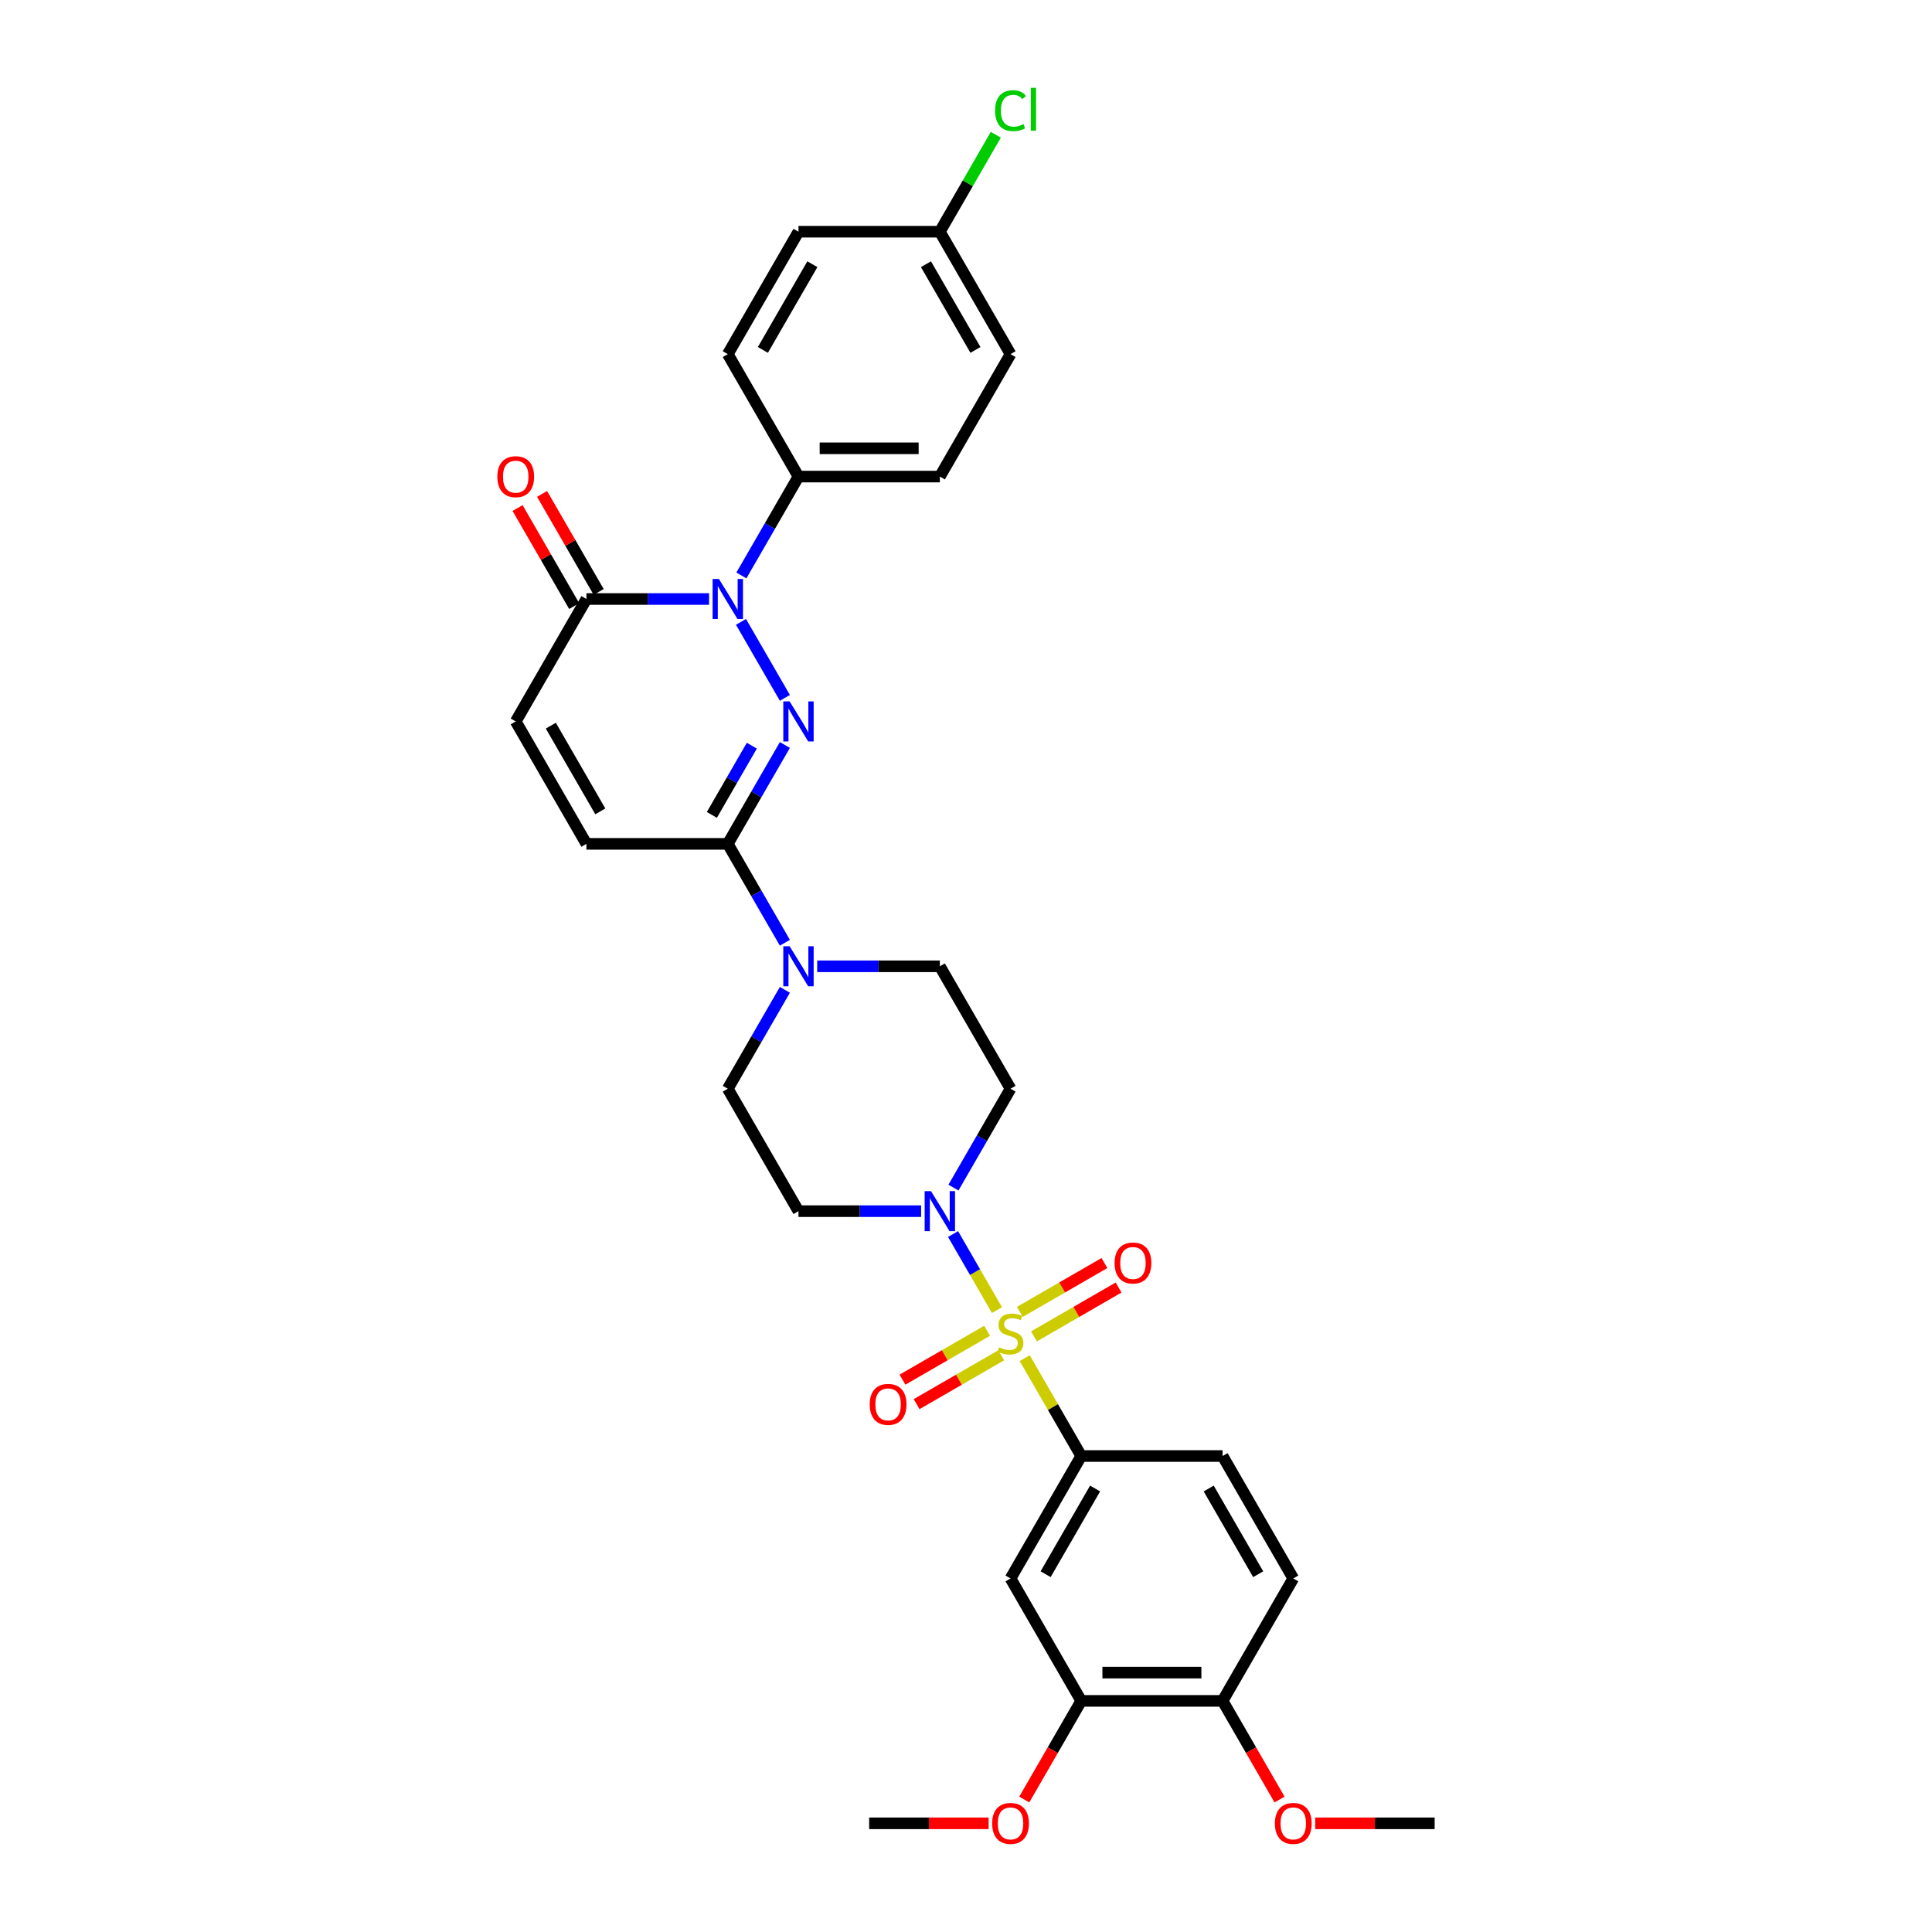 <?xml version='1.0' encoding='iso-8859-1'?>
<svg version='1.1' baseProfile='full'
              xmlns='http://www.w3.org/2000/svg'
                      xmlns:rdkit='http://www.rdkit.org/xml'
                      xmlns:xlink='http://www.w3.org/1999/xlink'
                  xml:space='preserve'
width='1000px' height='1000px' viewBox='0 0 1000 1000'>
<!-- END OF HEADER -->
<rect style='opacity:1.0;fill:#FFFFFF;stroke:none' width='1000' height='1000' x='0' y='0'> </rect>
<path class='bond-3' d='M 516.028,678.103 L 504.663,658.418' style='fill:none;fill-rule:evenodd;stroke:#CCCC00;stroke-width:6px;stroke-linecap:butt;stroke-linejoin:miter;stroke-opacity:1' />
<path class='bond-3' d='M 504.663,658.418 L 493.299,638.734' style='fill:none;fill-rule:evenodd;stroke:#0000FF;stroke-width:6px;stroke-linecap:butt;stroke-linejoin:miter;stroke-opacity:1' />
<path class='bond-4' d='M 530.392,702.982 L 545.014,728.308' style='fill:none;fill-rule:evenodd;stroke:#CCCC00;stroke-width:6px;stroke-linecap:butt;stroke-linejoin:miter;stroke-opacity:1' />
<path class='bond-4' d='M 545.014,728.308 L 559.636,753.634' style='fill:none;fill-rule:evenodd;stroke:#000000;stroke-width:6px;stroke-linecap:butt;stroke-linejoin:miter;stroke-opacity:1' />
<path class='bond-11' d='M 535.182,691.709 L 557.082,679.065' style='fill:none;fill-rule:evenodd;stroke:#CCCC00;stroke-width:6px;stroke-linecap:butt;stroke-linejoin:miter;stroke-opacity:1' />
<path class='bond-11' d='M 557.082,679.065 L 578.981,666.421' style='fill:none;fill-rule:evenodd;stroke:#FF0000;stroke-width:6px;stroke-linecap:butt;stroke-linejoin:miter;stroke-opacity:1' />
<path class='bond-11' d='M 527.865,679.035 L 549.764,666.391' style='fill:none;fill-rule:evenodd;stroke:#CCCC00;stroke-width:6px;stroke-linecap:butt;stroke-linejoin:miter;stroke-opacity:1' />
<path class='bond-11' d='M 549.764,666.391 L 571.664,653.747' style='fill:none;fill-rule:evenodd;stroke:#FF0000;stroke-width:6px;stroke-linecap:butt;stroke-linejoin:miter;stroke-opacity:1' />
<path class='bond-12' d='M 510.918,688.819 L 489.018,701.463' style='fill:none;fill-rule:evenodd;stroke:#CCCC00;stroke-width:6px;stroke-linecap:butt;stroke-linejoin:miter;stroke-opacity:1' />
<path class='bond-12' d='M 489.018,701.463 L 467.118,714.107' style='fill:none;fill-rule:evenodd;stroke:#FF0000;stroke-width:6px;stroke-linecap:butt;stroke-linejoin:miter;stroke-opacity:1' />
<path class='bond-12' d='M 518.235,701.493 L 496.335,714.137' style='fill:none;fill-rule:evenodd;stroke:#CCCC00;stroke-width:6px;stroke-linecap:butt;stroke-linejoin:miter;stroke-opacity:1' />
<path class='bond-12' d='M 496.335,714.137 L 474.435,726.781' style='fill:none;fill-rule:evenodd;stroke:#FF0000;stroke-width:6px;stroke-linecap:butt;stroke-linejoin:miter;stroke-opacity:1' />
<path class='bond-0' d='M 406.251,385.604 L 391.477,411.194' style='fill:none;fill-rule:evenodd;stroke:#0000FF;stroke-width:6px;stroke-linecap:butt;stroke-linejoin:miter;stroke-opacity:1' />
<path class='bond-0' d='M 391.477,411.194 L 376.702,436.783' style='fill:none;fill-rule:evenodd;stroke:#000000;stroke-width:6px;stroke-linecap:butt;stroke-linejoin:miter;stroke-opacity:1' />
<path class='bond-0' d='M 389.145,385.964 L 378.803,403.876' style='fill:none;fill-rule:evenodd;stroke:#0000FF;stroke-width:6px;stroke-linecap:butt;stroke-linejoin:miter;stroke-opacity:1' />
<path class='bond-0' d='M 378.803,403.876 L 368.461,421.789' style='fill:none;fill-rule:evenodd;stroke:#000000;stroke-width:6px;stroke-linecap:butt;stroke-linejoin:miter;stroke-opacity:1' />
<path class='bond-1' d='M 406.251,361.223 L 383.538,321.882' style='fill:none;fill-rule:evenodd;stroke:#0000FF;stroke-width:6px;stroke-linecap:butt;stroke-linejoin:miter;stroke-opacity:1' />
<path class='bond-10' d='M 383.741,297.852 L 398.515,272.263' style='fill:none;fill-rule:evenodd;stroke:#0000FF;stroke-width:6px;stroke-linecap:butt;stroke-linejoin:miter;stroke-opacity:1' />
<path class='bond-10' d='M 398.515,272.263 L 413.289,246.673' style='fill:none;fill-rule:evenodd;stroke:#000000;stroke-width:6px;stroke-linecap:butt;stroke-linejoin:miter;stroke-opacity:1' />
<path class='bond-34' d='M 367.014,310.043 L 335.272,310.043' style='fill:none;fill-rule:evenodd;stroke:#0000FF;stroke-width:6px;stroke-linecap:butt;stroke-linejoin:miter;stroke-opacity:1' />
<path class='bond-34' d='M 335.272,310.043 L 303.529,310.043' style='fill:none;fill-rule:evenodd;stroke:#000000;stroke-width:6px;stroke-linecap:butt;stroke-linejoin:miter;stroke-opacity:1' />
<path class='bond-2' d='M 376.702,436.783 L 391.477,462.373' style='fill:none;fill-rule:evenodd;stroke:#000000;stroke-width:6px;stroke-linecap:butt;stroke-linejoin:miter;stroke-opacity:1' />
<path class='bond-2' d='M 391.477,462.373 L 406.251,487.963' style='fill:none;fill-rule:evenodd;stroke:#0000FF;stroke-width:6px;stroke-linecap:butt;stroke-linejoin:miter;stroke-opacity:1' />
<path class='bond-7' d='M 376.702,436.783 L 303.529,436.783' style='fill:none;fill-rule:evenodd;stroke:#000000;stroke-width:6px;stroke-linecap:butt;stroke-linejoin:miter;stroke-opacity:1' />
<path class='bond-13' d='M 493.501,614.703 L 508.275,589.114' style='fill:none;fill-rule:evenodd;stroke:#0000FF;stroke-width:6px;stroke-linecap:butt;stroke-linejoin:miter;stroke-opacity:1' />
<path class='bond-13' d='M 508.275,589.114 L 523.05,563.524' style='fill:none;fill-rule:evenodd;stroke:#000000;stroke-width:6px;stroke-linecap:butt;stroke-linejoin:miter;stroke-opacity:1' />
<path class='bond-14' d='M 476.775,626.894 L 445.032,626.894' style='fill:none;fill-rule:evenodd;stroke:#0000FF;stroke-width:6px;stroke-linecap:butt;stroke-linejoin:miter;stroke-opacity:1' />
<path class='bond-14' d='M 445.032,626.894 L 413.289,626.894' style='fill:none;fill-rule:evenodd;stroke:#000000;stroke-width:6px;stroke-linecap:butt;stroke-linejoin:miter;stroke-opacity:1' />
<path class='bond-8' d='M 559.636,753.634 L 523.05,817.005' style='fill:none;fill-rule:evenodd;stroke:#000000;stroke-width:6px;stroke-linecap:butt;stroke-linejoin:miter;stroke-opacity:1' />
<path class='bond-8' d='M 566.823,770.457 L 541.212,814.816' style='fill:none;fill-rule:evenodd;stroke:#000000;stroke-width:6px;stroke-linecap:butt;stroke-linejoin:miter;stroke-opacity:1' />
<path class='bond-20' d='M 559.636,753.634 L 632.81,753.634' style='fill:none;fill-rule:evenodd;stroke:#000000;stroke-width:6px;stroke-linecap:butt;stroke-linejoin:miter;stroke-opacity:1' />
<path class='bond-5' d='M 303.529,310.043 L 266.942,373.413' style='fill:none;fill-rule:evenodd;stroke:#000000;stroke-width:6px;stroke-linecap:butt;stroke-linejoin:miter;stroke-opacity:1' />
<path class='bond-19' d='M 309.866,306.384 L 295.218,281.014' style='fill:none;fill-rule:evenodd;stroke:#000000;stroke-width:6px;stroke-linecap:butt;stroke-linejoin:miter;stroke-opacity:1' />
<path class='bond-19' d='M 295.218,281.014 L 280.571,255.644' style='fill:none;fill-rule:evenodd;stroke:#FF0000;stroke-width:6px;stroke-linecap:butt;stroke-linejoin:miter;stroke-opacity:1' />
<path class='bond-19' d='M 297.192,313.702 L 282.544,288.332' style='fill:none;fill-rule:evenodd;stroke:#000000;stroke-width:6px;stroke-linecap:butt;stroke-linejoin:miter;stroke-opacity:1' />
<path class='bond-19' d='M 282.544,288.332 L 267.897,262.961' style='fill:none;fill-rule:evenodd;stroke:#FF0000;stroke-width:6px;stroke-linecap:butt;stroke-linejoin:miter;stroke-opacity:1' />
<path class='bond-6' d='M 406.251,512.344 L 391.477,537.934' style='fill:none;fill-rule:evenodd;stroke:#0000FF;stroke-width:6px;stroke-linecap:butt;stroke-linejoin:miter;stroke-opacity:1' />
<path class='bond-6' d='M 391.477,537.934 L 376.702,563.524' style='fill:none;fill-rule:evenodd;stroke:#000000;stroke-width:6px;stroke-linecap:butt;stroke-linejoin:miter;stroke-opacity:1' />
<path class='bond-32' d='M 422.977,500.154 L 454.72,500.154' style='fill:none;fill-rule:evenodd;stroke:#0000FF;stroke-width:6px;stroke-linecap:butt;stroke-linejoin:miter;stroke-opacity:1' />
<path class='bond-32' d='M 454.72,500.154 L 486.463,500.154' style='fill:none;fill-rule:evenodd;stroke:#000000;stroke-width:6px;stroke-linecap:butt;stroke-linejoin:miter;stroke-opacity:1' />
<path class='bond-9' d='M 303.529,436.783 L 266.942,373.413' style='fill:none;fill-rule:evenodd;stroke:#000000;stroke-width:6px;stroke-linecap:butt;stroke-linejoin:miter;stroke-opacity:1' />
<path class='bond-9' d='M 310.715,419.961 L 285.104,375.601' style='fill:none;fill-rule:evenodd;stroke:#000000;stroke-width:6px;stroke-linecap:butt;stroke-linejoin:miter;stroke-opacity:1' />
<path class='bond-15' d='M 523.05,817.005 L 559.636,880.375' style='fill:none;fill-rule:evenodd;stroke:#000000;stroke-width:6px;stroke-linecap:butt;stroke-linejoin:miter;stroke-opacity:1' />
<path class='bond-22' d='M 413.289,246.673 L 486.463,246.673' style='fill:none;fill-rule:evenodd;stroke:#000000;stroke-width:6px;stroke-linecap:butt;stroke-linejoin:miter;stroke-opacity:1' />
<path class='bond-22' d='M 424.265,232.038 L 475.487,232.038' style='fill:none;fill-rule:evenodd;stroke:#000000;stroke-width:6px;stroke-linecap:butt;stroke-linejoin:miter;stroke-opacity:1' />
<path class='bond-23' d='M 413.289,246.673 L 376.702,183.303' style='fill:none;fill-rule:evenodd;stroke:#000000;stroke-width:6px;stroke-linecap:butt;stroke-linejoin:miter;stroke-opacity:1' />
<path class='bond-17' d='M 523.05,563.524 L 486.463,500.154' style='fill:none;fill-rule:evenodd;stroke:#000000;stroke-width:6px;stroke-linecap:butt;stroke-linejoin:miter;stroke-opacity:1' />
<path class='bond-16' d='M 413.289,626.894 L 376.702,563.524' style='fill:none;fill-rule:evenodd;stroke:#000000;stroke-width:6px;stroke-linecap:butt;stroke-linejoin:miter;stroke-opacity:1' />
<path class='bond-25' d='M 559.636,880.375 L 544.896,905.906' style='fill:none;fill-rule:evenodd;stroke:#000000;stroke-width:6px;stroke-linecap:butt;stroke-linejoin:miter;stroke-opacity:1' />
<path class='bond-25' d='M 544.896,905.906 L 530.156,931.437' style='fill:none;fill-rule:evenodd;stroke:#FF0000;stroke-width:6px;stroke-linecap:butt;stroke-linejoin:miter;stroke-opacity:1' />
<path class='bond-33' d='M 559.636,880.375 L 632.81,880.375' style='fill:none;fill-rule:evenodd;stroke:#000000;stroke-width:6px;stroke-linecap:butt;stroke-linejoin:miter;stroke-opacity:1' />
<path class='bond-33' d='M 570.613,865.74 L 621.834,865.74' style='fill:none;fill-rule:evenodd;stroke:#000000;stroke-width:6px;stroke-linecap:butt;stroke-linejoin:miter;stroke-opacity:1' />
<path class='bond-18' d='M 632.81,880.375 L 669.397,817.005' style='fill:none;fill-rule:evenodd;stroke:#000000;stroke-width:6px;stroke-linecap:butt;stroke-linejoin:miter;stroke-opacity:1' />
<path class='bond-29' d='M 632.81,880.375 L 647.551,905.906' style='fill:none;fill-rule:evenodd;stroke:#000000;stroke-width:6px;stroke-linecap:butt;stroke-linejoin:miter;stroke-opacity:1' />
<path class='bond-29' d='M 647.551,905.906 L 662.291,931.437' style='fill:none;fill-rule:evenodd;stroke:#FF0000;stroke-width:6px;stroke-linecap:butt;stroke-linejoin:miter;stroke-opacity:1' />
<path class='bond-21' d='M 632.81,753.634 L 669.397,817.005' style='fill:none;fill-rule:evenodd;stroke:#000000;stroke-width:6px;stroke-linecap:butt;stroke-linejoin:miter;stroke-opacity:1' />
<path class='bond-21' d='M 625.624,770.457 L 651.235,814.816' style='fill:none;fill-rule:evenodd;stroke:#000000;stroke-width:6px;stroke-linecap:butt;stroke-linejoin:miter;stroke-opacity:1' />
<path class='bond-26' d='M 486.463,246.673 L 523.05,183.303' style='fill:none;fill-rule:evenodd;stroke:#000000;stroke-width:6px;stroke-linecap:butt;stroke-linejoin:miter;stroke-opacity:1' />
<path class='bond-27' d='M 376.702,183.303 L 413.289,119.932' style='fill:none;fill-rule:evenodd;stroke:#000000;stroke-width:6px;stroke-linecap:butt;stroke-linejoin:miter;stroke-opacity:1' />
<path class='bond-27' d='M 394.865,181.115 L 420.475,136.755' style='fill:none;fill-rule:evenodd;stroke:#000000;stroke-width:6px;stroke-linecap:butt;stroke-linejoin:miter;stroke-opacity:1' />
<path class='bond-24' d='M 486.463,119.932 L 413.289,119.932' style='fill:none;fill-rule:evenodd;stroke:#000000;stroke-width:6px;stroke-linecap:butt;stroke-linejoin:miter;stroke-opacity:1' />
<path class='bond-28' d='M 486.463,119.932 L 500.946,94.848' style='fill:none;fill-rule:evenodd;stroke:#000000;stroke-width:6px;stroke-linecap:butt;stroke-linejoin:miter;stroke-opacity:1' />
<path class='bond-28' d='M 500.946,94.848 L 515.428,69.763' style='fill:none;fill-rule:evenodd;stroke:#00CC00;stroke-width:6px;stroke-linecap:butt;stroke-linejoin:miter;stroke-opacity:1' />
<path class='bond-35' d='M 486.463,119.932 L 523.05,183.303' style='fill:none;fill-rule:evenodd;stroke:#000000;stroke-width:6px;stroke-linecap:butt;stroke-linejoin:miter;stroke-opacity:1' />
<path class='bond-35' d='M 479.277,136.755 L 504.888,181.115' style='fill:none;fill-rule:evenodd;stroke:#000000;stroke-width:6px;stroke-linecap:butt;stroke-linejoin:miter;stroke-opacity:1' />
<path class='bond-30' d='M 511.708,943.745 L 480.792,943.745' style='fill:none;fill-rule:evenodd;stroke:#FF0000;stroke-width:6px;stroke-linecap:butt;stroke-linejoin:miter;stroke-opacity:1' />
<path class='bond-30' d='M 480.792,943.745 L 449.876,943.745' style='fill:none;fill-rule:evenodd;stroke:#000000;stroke-width:6px;stroke-linecap:butt;stroke-linejoin:miter;stroke-opacity:1' />
<path class='bond-31' d='M 680.739,943.745 L 711.655,943.745' style='fill:none;fill-rule:evenodd;stroke:#FF0000;stroke-width:6px;stroke-linecap:butt;stroke-linejoin:miter;stroke-opacity:1' />
<path class='bond-31' d='M 711.655,943.745 L 742.57,943.745' style='fill:none;fill-rule:evenodd;stroke:#000000;stroke-width:6px;stroke-linecap:butt;stroke-linejoin:miter;stroke-opacity:1' />
<path  class='atom-0' d='M 517.196 697.377
Q 517.43 697.465, 518.396 697.874
Q 519.362 698.284, 520.415 698.548
Q 521.498 698.782, 522.552 698.782
Q 524.513 698.782, 525.655 697.845
Q 526.796 696.879, 526.796 695.211
Q 526.796 694.069, 526.211 693.367
Q 525.655 692.664, 524.777 692.284
Q 523.898 691.903, 522.435 691.464
Q 520.591 690.908, 519.479 690.381
Q 518.396 689.854, 517.606 688.742
Q 516.845 687.63, 516.845 685.757
Q 516.845 683.152, 518.601 681.542
Q 520.386 679.932, 523.898 679.932
Q 526.299 679.932, 529.021 681.074
L 528.347 683.327
Q 525.86 682.303, 523.986 682.303
Q 521.967 682.303, 520.854 683.152
Q 519.742 683.971, 519.772 685.406
Q 519.772 686.518, 520.328 687.191
Q 520.913 687.864, 521.733 688.245
Q 522.581 688.625, 523.986 689.064
Q 525.86 689.65, 526.972 690.235
Q 528.084 690.82, 528.874 692.02
Q 529.694 693.191, 529.694 695.211
Q 529.694 698.079, 527.762 699.63
Q 525.86 701.152, 522.669 701.152
Q 520.825 701.152, 519.42 700.743
Q 518.045 700.362, 516.406 699.689
L 517.196 697.377
' fill='#CCCC00'/>
<path  class='atom-1' d='M 408.709 363.052
L 415.499 374.028
Q 416.172 375.111, 417.255 377.072
Q 418.338 379.033, 418.397 379.15
L 418.397 363.052
L 421.148 363.052
L 421.148 383.775
L 418.309 383.775
L 411.021 371.774
Q 410.172 370.369, 409.265 368.759
Q 408.387 367.15, 408.123 366.652
L 408.123 383.775
L 405.43 383.775
L 405.43 363.052
L 408.709 363.052
' fill='#0000FF'/>
<path  class='atom-2' d='M 372.122 299.682
L 378.912 310.658
Q 379.586 311.741, 380.668 313.702
Q 381.751 315.663, 381.81 315.78
L 381.81 299.682
L 384.561 299.682
L 384.561 320.404
L 381.722 320.404
L 374.434 308.404
Q 373.585 306.999, 372.678 305.389
Q 371.8 303.779, 371.536 303.282
L 371.536 320.404
L 368.844 320.404
L 368.844 299.682
L 372.122 299.682
' fill='#0000FF'/>
<path  class='atom-4' d='M 481.882 616.533
L 488.673 627.509
Q 489.346 628.592, 490.429 630.553
Q 491.512 632.514, 491.57 632.631
L 491.57 616.533
L 494.322 616.533
L 494.322 637.255
L 491.483 637.255
L 484.195 625.255
Q 483.346 623.85, 482.438 622.24
Q 481.56 620.63, 481.297 620.133
L 481.297 637.255
L 478.604 637.255
L 478.604 616.533
L 481.882 616.533
' fill='#0000FF'/>
<path  class='atom-7' d='M 408.709 489.792
L 415.499 500.768
Q 416.172 501.851, 417.255 503.812
Q 418.338 505.773, 418.397 505.89
L 418.397 489.792
L 421.148 489.792
L 421.148 510.515
L 418.309 510.515
L 411.021 498.515
Q 410.172 497.11, 409.265 495.5
Q 408.387 493.89, 408.123 493.392
L 408.123 510.515
L 405.43 510.515
L 405.43 489.792
L 408.709 489.792
' fill='#0000FF'/>
<path  class='atom-12' d='M 576.907 653.736
Q 576.907 648.76, 579.366 645.98
Q 581.825 643.199, 586.42 643.199
Q 591.015 643.199, 593.474 645.98
Q 595.932 648.76, 595.932 653.736
Q 595.932 658.77, 593.445 661.639
Q 590.957 664.478, 586.42 664.478
Q 581.854 664.478, 579.366 661.639
Q 576.907 658.8, 576.907 653.736
M 586.42 662.136
Q 589.581 662.136, 591.279 660.029
Q 593.006 657.892, 593.006 653.736
Q 593.006 649.668, 591.279 647.619
Q 589.581 645.541, 586.42 645.541
Q 583.259 645.541, 581.532 647.589
Q 579.834 649.638, 579.834 653.736
Q 579.834 657.922, 581.532 660.029
Q 583.259 662.136, 586.42 662.136
' fill='#FF0000'/>
<path  class='atom-13' d='M 450.167 726.91
Q 450.167 721.934, 452.626 719.153
Q 455.084 716.373, 459.679 716.373
Q 464.275 716.373, 466.733 719.153
Q 469.192 721.934, 469.192 726.91
Q 469.192 731.944, 466.704 734.812
Q 464.216 737.651, 459.679 737.651
Q 455.113 737.651, 452.626 734.812
Q 450.167 731.973, 450.167 726.91
M 459.679 735.31
Q 462.841 735.31, 464.538 733.203
Q 466.265 731.066, 466.265 726.91
Q 466.265 722.841, 464.538 720.792
Q 462.841 718.714, 459.679 718.714
Q 456.518 718.714, 454.791 720.763
Q 453.094 722.812, 453.094 726.91
Q 453.094 731.095, 454.791 733.203
Q 456.518 735.31, 459.679 735.31
' fill='#FF0000'/>
<path  class='atom-20' d='M 257.43 246.731
Q 257.43 241.756, 259.888 238.975
Q 262.347 236.194, 266.942 236.194
Q 271.537 236.194, 273.996 238.975
Q 276.455 241.756, 276.455 246.731
Q 276.455 251.766, 273.967 254.634
Q 271.479 257.473, 266.942 257.473
Q 262.376 257.473, 259.888 254.634
Q 257.43 251.795, 257.43 246.731
M 266.942 255.132
Q 270.103 255.132, 271.801 253.024
Q 273.528 250.888, 273.528 246.731
Q 273.528 242.663, 271.801 240.614
Q 270.103 238.536, 266.942 238.536
Q 263.781 238.536, 262.054 240.585
Q 260.356 242.634, 260.356 246.731
Q 260.356 250.917, 262.054 253.024
Q 263.781 255.132, 266.942 255.132
' fill='#FF0000'/>
<path  class='atom-26' d='M 513.537 943.804
Q 513.537 938.828, 515.996 936.047
Q 518.454 933.267, 523.05 933.267
Q 527.645 933.267, 530.104 936.047
Q 532.562 938.828, 532.562 943.804
Q 532.562 948.838, 530.074 951.706
Q 527.586 954.545, 523.05 954.545
Q 518.484 954.545, 515.996 951.706
Q 513.537 948.867, 513.537 943.804
M 523.05 952.204
Q 526.211 952.204, 527.908 950.096
Q 529.635 947.96, 529.635 943.804
Q 529.635 939.735, 527.908 937.686
Q 526.211 935.608, 523.05 935.608
Q 519.889 935.608, 518.162 937.657
Q 516.464 939.706, 516.464 943.804
Q 516.464 947.989, 518.162 950.096
Q 519.889 952.204, 523.05 952.204
' fill='#FF0000'/>
<path  class='atom-29' d='M 515.059 57.279
Q 515.059 52.128, 517.459 49.435
Q 519.889 46.713, 524.484 46.713
Q 528.757 46.713, 531.04 49.728
L 529.108 51.308
Q 527.44 49.113, 524.484 49.113
Q 521.352 49.113, 519.684 51.221
Q 518.045 53.299, 518.045 57.279
Q 518.045 61.377, 519.742 63.484
Q 521.469 65.592, 524.806 65.592
Q 527.089 65.592, 529.752 64.216
L 530.572 66.412
Q 529.489 67.114, 527.85 67.524
Q 526.211 67.933, 524.396 67.933
Q 519.889 67.933, 517.459 65.182
Q 515.059 62.431, 515.059 57.279
' fill='#00CC00'/>
<path  class='atom-29' d='M 533.557 45.455
L 536.25 45.455
L 536.25 67.67
L 533.557 67.67
L 533.557 45.455
' fill='#00CC00'/>
<path  class='atom-30' d='M 659.884 943.804
Q 659.884 938.828, 662.343 936.047
Q 664.802 933.267, 669.397 933.267
Q 673.992 933.267, 676.451 936.047
Q 678.909 938.828, 678.909 943.804
Q 678.909 948.838, 676.422 951.706
Q 673.934 954.545, 669.397 954.545
Q 664.831 954.545, 662.343 951.706
Q 659.884 948.867, 659.884 943.804
M 669.397 952.204
Q 672.558 952.204, 674.256 950.096
Q 675.983 947.96, 675.983 943.804
Q 675.983 939.735, 674.256 937.686
Q 672.558 935.608, 669.397 935.608
Q 666.236 935.608, 664.509 937.657
Q 662.811 939.706, 662.811 943.804
Q 662.811 947.989, 664.509 950.096
Q 666.236 952.204, 669.397 952.204
' fill='#FF0000'/>
</svg>
